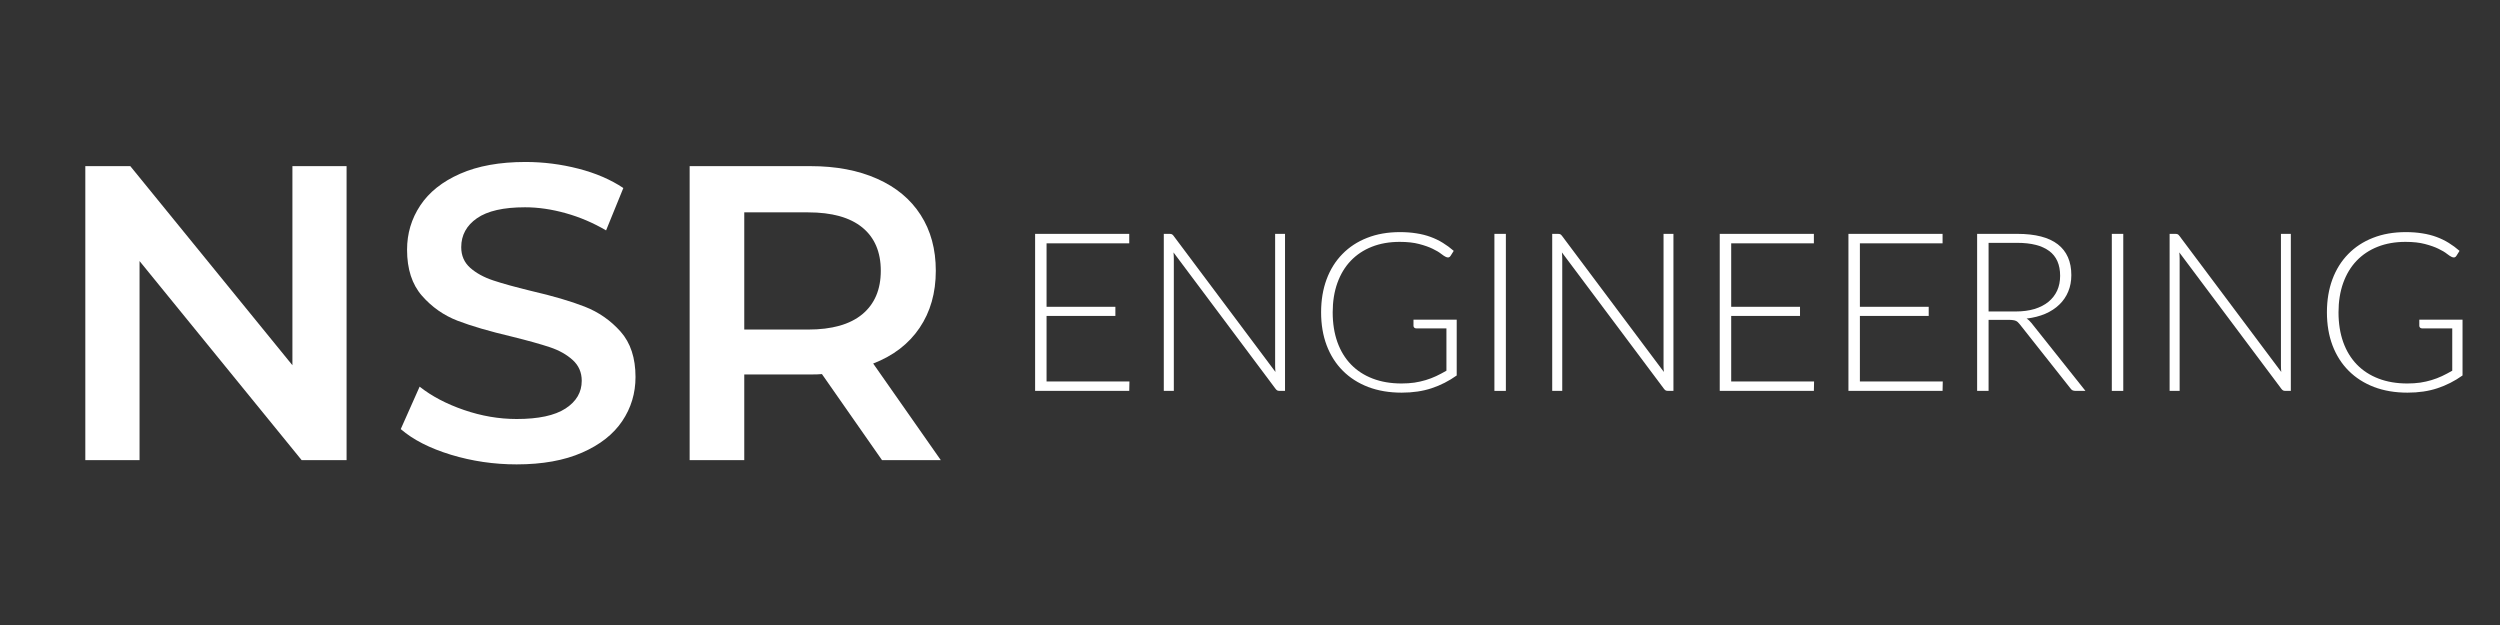 <?xml version="1.0" encoding="UTF-8"?>
<svg xmlns="http://www.w3.org/2000/svg" xmlns:xlink="http://www.w3.org/1999/xlink" width="800" zoomAndPan="magnify" viewBox="0 0 600 150" height="200" preserveAspectRatio="xMidYMid meet" version="1.0">
  <rect x="0" y="0" width="600" height="150" fill="#333333" stroke="none"/>
  <defs>
    <g></g>
  </defs>
  <g fill="#ffffff" fill-opacity="1">
    <g transform="translate(11.007, 110.436)">
      <g>
        <path d="M 72.172 -70.562 L 72.172 0 L 61.391 0 L 22.484 -47.781 L 22.484 0 L 9.469 0 L 9.469 -70.562 L 20.266 -70.562 L 59.172 -22.781 L 59.172 -70.562 Z M 72.172 -70.562 "></path>
      </g>
    </g>
  </g>
  <g fill="#ffffff" fill-opacity="1">
    <g transform="translate(92.648, 110.436)">
      <g>
        <path d="M 31.344 1.016 C 25.906 1.016 20.648 0.242 15.578 -1.297 C 10.504 -2.848 6.488 -4.898 3.531 -7.453 L 8.062 -17.641 C 10.945 -15.359 14.488 -13.492 18.688 -12.047 C 22.895 -10.598 27.113 -9.875 31.344 -9.875 C 36.582 -9.875 40.492 -10.711 43.078 -12.391 C 45.672 -14.078 46.969 -16.297 46.969 -19.047 C 46.969 -21.066 46.242 -22.727 44.797 -24.031 C 43.359 -25.344 41.531 -26.367 39.312 -27.109 C 37.094 -27.848 34.066 -28.691 30.234 -29.641 C 24.859 -30.91 20.508 -32.18 17.188 -33.453 C 13.863 -34.734 11.008 -36.734 8.625 -39.453 C 6.238 -42.18 5.047 -45.863 5.047 -50.5 C 5.047 -54.395 6.102 -57.938 8.219 -61.125 C 10.332 -64.32 13.52 -66.859 17.781 -68.734 C 22.051 -70.617 27.281 -71.562 33.469 -71.562 C 37.77 -71.562 42.004 -71.023 46.172 -69.953 C 50.336 -68.879 53.93 -67.332 56.953 -65.312 L 52.812 -55.141 C 49.727 -56.953 46.504 -58.328 43.141 -59.266 C 39.773 -60.211 36.516 -60.688 33.359 -60.688 C 28.191 -60.688 24.348 -59.812 21.828 -58.062 C 19.305 -56.312 18.047 -53.992 18.047 -51.109 C 18.047 -49.086 18.766 -47.438 20.203 -46.156 C 21.648 -44.883 23.484 -43.879 25.703 -43.141 C 27.922 -42.398 30.945 -41.562 34.781 -40.625 C 40.02 -39.414 44.316 -38.156 47.672 -36.844 C 51.035 -35.531 53.91 -33.531 56.297 -30.844 C 58.68 -28.156 59.875 -24.523 59.875 -19.953 C 59.875 -16.055 58.812 -12.531 56.688 -9.375 C 54.57 -6.219 51.363 -3.695 47.062 -1.812 C 42.77 0.07 37.531 1.016 31.344 1.016 Z M 31.344 1.016 "></path>
      </g>
    </g>
  </g>
  <g fill="#ffffff" fill-opacity="1">
    <g transform="translate(156.046, 110.436)">
      <g>
        <path d="M 55.641 0 L 41.219 -20.656 C 40.613 -20.594 39.707 -20.562 38.5 -20.562 L 22.578 -20.562 L 22.578 0 L 9.469 0 L 9.469 -70.562 L 38.5 -70.562 C 44.613 -70.562 49.938 -69.551 54.469 -67.531 C 59.008 -65.52 62.488 -62.629 64.906 -58.859 C 67.332 -55.098 68.547 -50.629 68.547 -45.453 C 68.547 -40.148 67.25 -35.582 64.656 -31.75 C 62.07 -27.914 58.359 -25.062 53.516 -23.188 L 69.75 0 Z M 55.344 -45.453 C 55.344 -49.961 53.863 -53.426 50.906 -55.844 C 47.945 -58.258 43.613 -59.469 37.906 -59.469 L 22.578 -59.469 L 22.578 -31.344 L 37.906 -31.344 C 43.613 -31.344 47.945 -32.566 50.906 -35.016 C 53.863 -37.473 55.344 -40.953 55.344 -45.453 Z M 55.344 -45.453 "></path>
      </g>
    </g>
  </g>
  <g fill="#ffffff" fill-opacity="1">
    <g transform="translate(242.863, 93.815)">
      <g>
        <path d="M 28.203 -2.266 L 28.156 0 L 5.562 0 L 5.562 -37.688 L 28.156 -37.688 L 28.156 -35.422 L 8.312 -35.422 L 8.312 -20.188 L 24.828 -20.188 L 24.828 -17.984 L 8.312 -17.984 L 8.312 -2.266 Z M 28.203 -2.266 "></path>
      </g>
    </g>
  </g>
  <g fill="#ffffff" fill-opacity="1">
    <g transform="translate(273.749, 93.815)">
      <g>
        <path d="M 34.656 -37.688 L 34.656 0 L 33.375 0 C 33.145 0 32.953 -0.035 32.797 -0.109 C 32.648 -0.191 32.504 -0.332 32.359 -0.531 L 7.891 -33.234 C 7.941 -32.703 7.969 -32.195 7.969 -31.719 L 7.969 0 L 5.562 0 L 5.562 -37.688 L 6.922 -37.688 C 7.172 -37.688 7.363 -37.656 7.5 -37.594 C 7.633 -37.531 7.781 -37.391 7.938 -37.172 L 32.359 -4.547 C 32.305 -5.086 32.281 -5.598 32.281 -6.078 L 32.281 -37.688 Z M 34.656 -37.688 "></path>
      </g>
    </g>
  </g>
  <g fill="#ffffff" fill-opacity="1">
    <g transform="translate(313.955, 93.815)">
      <g>
        <path d="M 35.656 -17.094 L 35.656 -3.703 C 33.781 -2.367 31.773 -1.348 29.641 -0.641 C 27.516 0.066 25.117 0.422 22.453 0.422 C 19.473 0.422 16.789 -0.031 14.406 -0.938 C 12.031 -1.852 10.004 -3.148 8.328 -4.828 C 6.648 -6.504 5.359 -8.531 4.453 -10.906 C 3.555 -13.289 3.109 -15.941 3.109 -18.859 C 3.109 -21.766 3.547 -24.398 4.422 -26.766 C 5.305 -29.141 6.57 -31.164 8.219 -32.844 C 9.863 -34.531 11.848 -35.828 14.172 -36.734 C 16.492 -37.648 19.113 -38.109 22.031 -38.109 C 23.469 -38.109 24.789 -38.008 26 -37.812 C 27.219 -37.625 28.348 -37.336 29.391 -36.953 C 30.441 -36.566 31.422 -36.094 32.328 -35.531 C 33.234 -34.977 34.102 -34.336 34.938 -33.609 L 34.203 -32.438 C 33.953 -32.008 33.578 -31.91 33.078 -32.141 C 32.805 -32.254 32.422 -32.504 31.922 -32.891 C 31.43 -33.285 30.75 -33.691 29.875 -34.109 C 29.008 -34.535 27.93 -34.914 26.641 -35.25 C 25.359 -35.594 23.797 -35.766 21.953 -35.766 C 19.492 -35.766 17.273 -35.375 15.297 -34.594 C 13.316 -33.812 11.629 -32.691 10.234 -31.234 C 8.848 -29.785 7.773 -28.008 7.016 -25.906 C 6.266 -23.812 5.891 -21.461 5.891 -18.859 C 5.891 -16.211 6.266 -13.832 7.016 -11.719 C 7.773 -9.602 8.867 -7.805 10.297 -6.328 C 11.723 -4.859 13.457 -3.734 15.5 -2.953 C 17.539 -2.172 19.836 -1.781 22.391 -1.781 C 23.516 -1.781 24.551 -1.848 25.5 -1.984 C 26.445 -2.129 27.352 -2.332 28.219 -2.594 C 29.082 -2.852 29.914 -3.172 30.719 -3.547 C 31.531 -3.93 32.352 -4.363 33.188 -4.844 L 33.188 -15 L 25.969 -15 C 25.77 -15 25.602 -15.055 25.469 -15.172 C 25.344 -15.297 25.281 -15.441 25.281 -15.609 L 25.281 -17.094 Z M 35.656 -17.094 "></path>
      </g>
    </g>
  </g>
  <g fill="#ffffff" fill-opacity="1">
    <g transform="translate(353.096, 93.815)">
      <g>
        <path d="M 8.312 0 L 5.562 0 L 5.562 -37.688 L 8.312 -37.688 Z M 8.312 0 "></path>
      </g>
    </g>
  </g>
  <g fill="#ffffff" fill-opacity="1">
    <g transform="translate(366.969, 93.815)">
      <g>
        <path d="M 34.656 -37.688 L 34.656 0 L 33.375 0 C 33.145 0 32.953 -0.035 32.797 -0.109 C 32.648 -0.191 32.504 -0.332 32.359 -0.531 L 7.891 -33.234 C 7.941 -32.703 7.969 -32.195 7.969 -31.719 L 7.969 0 L 5.562 0 L 5.562 -37.688 L 6.922 -37.688 C 7.172 -37.688 7.363 -37.656 7.5 -37.594 C 7.633 -37.531 7.781 -37.391 7.938 -37.172 L 32.359 -4.547 C 32.305 -5.086 32.281 -5.598 32.281 -6.078 L 32.281 -37.688 Z M 34.656 -37.688 "></path>
      </g>
    </g>
  </g>
  <g fill="#ffffff" fill-opacity="1">
    <g transform="translate(407.175, 93.815)">
      <g>
        <path d="M 28.203 -2.266 L 28.156 0 L 5.562 0 L 5.562 -37.688 L 28.156 -37.688 L 28.156 -35.422 L 8.312 -35.422 L 8.312 -20.188 L 24.828 -20.188 L 24.828 -17.984 L 8.312 -17.984 L 8.312 -2.266 Z M 28.203 -2.266 "></path>
      </g>
    </g>
  </g>
  <g fill="#ffffff" fill-opacity="1">
    <g transform="translate(438.062, 93.815)">
      <g>
        <path d="M 28.203 -2.266 L 28.156 0 L 5.562 0 L 5.562 -37.688 L 28.156 -37.688 L 28.156 -35.422 L 8.312 -35.422 L 8.312 -20.188 L 24.828 -20.188 L 24.828 -17.984 L 8.312 -17.984 L 8.312 -2.266 Z M 28.203 -2.266 "></path>
      </g>
    </g>
  </g>
  <g fill="#ffffff" fill-opacity="1">
    <g transform="translate(468.948, 93.815)">
      <g>
        <path d="M 14.828 -19.062 C 16.504 -19.062 18.004 -19.258 19.328 -19.656 C 20.648 -20.062 21.766 -20.633 22.672 -21.375 C 23.586 -22.125 24.285 -23.02 24.766 -24.062 C 25.242 -25.113 25.484 -26.301 25.484 -27.625 C 25.484 -30.301 24.609 -32.285 22.859 -33.578 C 21.109 -34.879 18.555 -35.531 15.203 -35.531 L 8.312 -35.531 L 8.312 -19.062 Z M 31.562 0 L 29.219 0 C 28.914 0 28.66 -0.047 28.453 -0.141 C 28.254 -0.242 28.066 -0.426 27.891 -0.688 L 15.797 -15.984 C 15.648 -16.172 15.5 -16.336 15.344 -16.484 C 15.195 -16.629 15.031 -16.738 14.844 -16.812 C 14.656 -16.895 14.43 -16.953 14.172 -16.984 C 13.922 -17.023 13.609 -17.047 13.234 -17.047 L 8.312 -17.047 L 8.312 0 L 5.562 0 L 5.562 -37.688 L 15.203 -37.688 C 19.535 -37.688 22.781 -36.848 24.938 -35.172 C 27.094 -33.492 28.172 -31.031 28.172 -27.781 C 28.172 -26.344 27.922 -25.023 27.422 -23.828 C 26.93 -22.641 26.219 -21.598 25.281 -20.703 C 24.352 -19.805 23.227 -19.07 21.906 -18.5 C 20.582 -17.938 19.094 -17.555 17.438 -17.359 C 17.863 -17.098 18.25 -16.742 18.594 -16.297 Z M 31.562 0 "></path>
      </g>
    </g>
  </g>
  <g fill="#ffffff" fill-opacity="1">
    <g transform="translate(501.273, 93.815)">
      <g>
        <path d="M 8.312 0 L 5.562 0 L 5.562 -37.688 L 8.312 -37.688 Z M 8.312 0 "></path>
      </g>
    </g>
  </g>
  <g fill="#ffffff" fill-opacity="1">
    <g transform="translate(515.145, 93.815)">
      <g>
        <path d="M 34.656 -37.688 L 34.656 0 L 33.375 0 C 33.145 0 32.953 -0.035 32.797 -0.109 C 32.648 -0.191 32.504 -0.332 32.359 -0.531 L 7.891 -33.234 C 7.941 -32.703 7.969 -32.195 7.969 -31.719 L 7.969 0 L 5.562 0 L 5.562 -37.688 L 6.922 -37.688 C 7.172 -37.688 7.363 -37.656 7.5 -37.594 C 7.633 -37.531 7.781 -37.391 7.938 -37.172 L 32.359 -4.547 C 32.305 -5.086 32.281 -5.598 32.281 -6.078 L 32.281 -37.688 Z M 34.656 -37.688 "></path>
      </g>
    </g>
  </g>
  <g fill="#ffffff" fill-opacity="1">
    <g transform="translate(555.352, 93.815)">
      <g>
        <path d="M 35.656 -17.094 L 35.656 -3.703 C 33.781 -2.367 31.773 -1.348 29.641 -0.641 C 27.516 0.066 25.117 0.422 22.453 0.422 C 19.473 0.422 16.789 -0.031 14.406 -0.938 C 12.031 -1.852 10.004 -3.148 8.328 -4.828 C 6.648 -6.504 5.359 -8.531 4.453 -10.906 C 3.555 -13.289 3.109 -15.941 3.109 -18.859 C 3.109 -21.766 3.547 -24.398 4.422 -26.766 C 5.305 -29.141 6.57 -31.164 8.219 -32.844 C 9.863 -34.531 11.848 -35.828 14.172 -36.734 C 16.492 -37.648 19.113 -38.109 22.031 -38.109 C 23.469 -38.109 24.789 -38.008 26 -37.812 C 27.219 -37.625 28.348 -37.336 29.391 -36.953 C 30.441 -36.566 31.422 -36.094 32.328 -35.531 C 33.234 -34.977 34.102 -34.336 34.938 -33.609 L 34.203 -32.438 C 33.953 -32.008 33.578 -31.91 33.078 -32.141 C 32.805 -32.254 32.422 -32.504 31.922 -32.891 C 31.43 -33.285 30.75 -33.691 29.875 -34.109 C 29.008 -34.535 27.93 -34.914 26.641 -35.25 C 25.359 -35.594 23.797 -35.766 21.953 -35.766 C 19.492 -35.766 17.273 -35.375 15.297 -34.594 C 13.316 -33.812 11.629 -32.691 10.234 -31.234 C 8.848 -29.785 7.773 -28.008 7.016 -25.906 C 6.266 -23.812 5.891 -21.461 5.891 -18.859 C 5.891 -16.211 6.266 -13.832 7.016 -11.719 C 7.773 -9.602 8.867 -7.805 10.297 -6.328 C 11.723 -4.859 13.457 -3.734 15.5 -2.953 C 17.539 -2.172 19.836 -1.781 22.391 -1.781 C 23.516 -1.781 24.551 -1.848 25.5 -1.984 C 26.445 -2.129 27.352 -2.332 28.219 -2.594 C 29.082 -2.852 29.914 -3.172 30.719 -3.547 C 31.531 -3.93 32.352 -4.363 33.188 -4.844 L 33.188 -15 L 25.969 -15 C 25.77 -15 25.602 -15.055 25.469 -15.172 C 25.344 -15.297 25.281 -15.441 25.281 -15.609 L 25.281 -17.094 Z M 35.656 -17.094 "></path>
      </g>
    </g>
  </g>
</svg>
